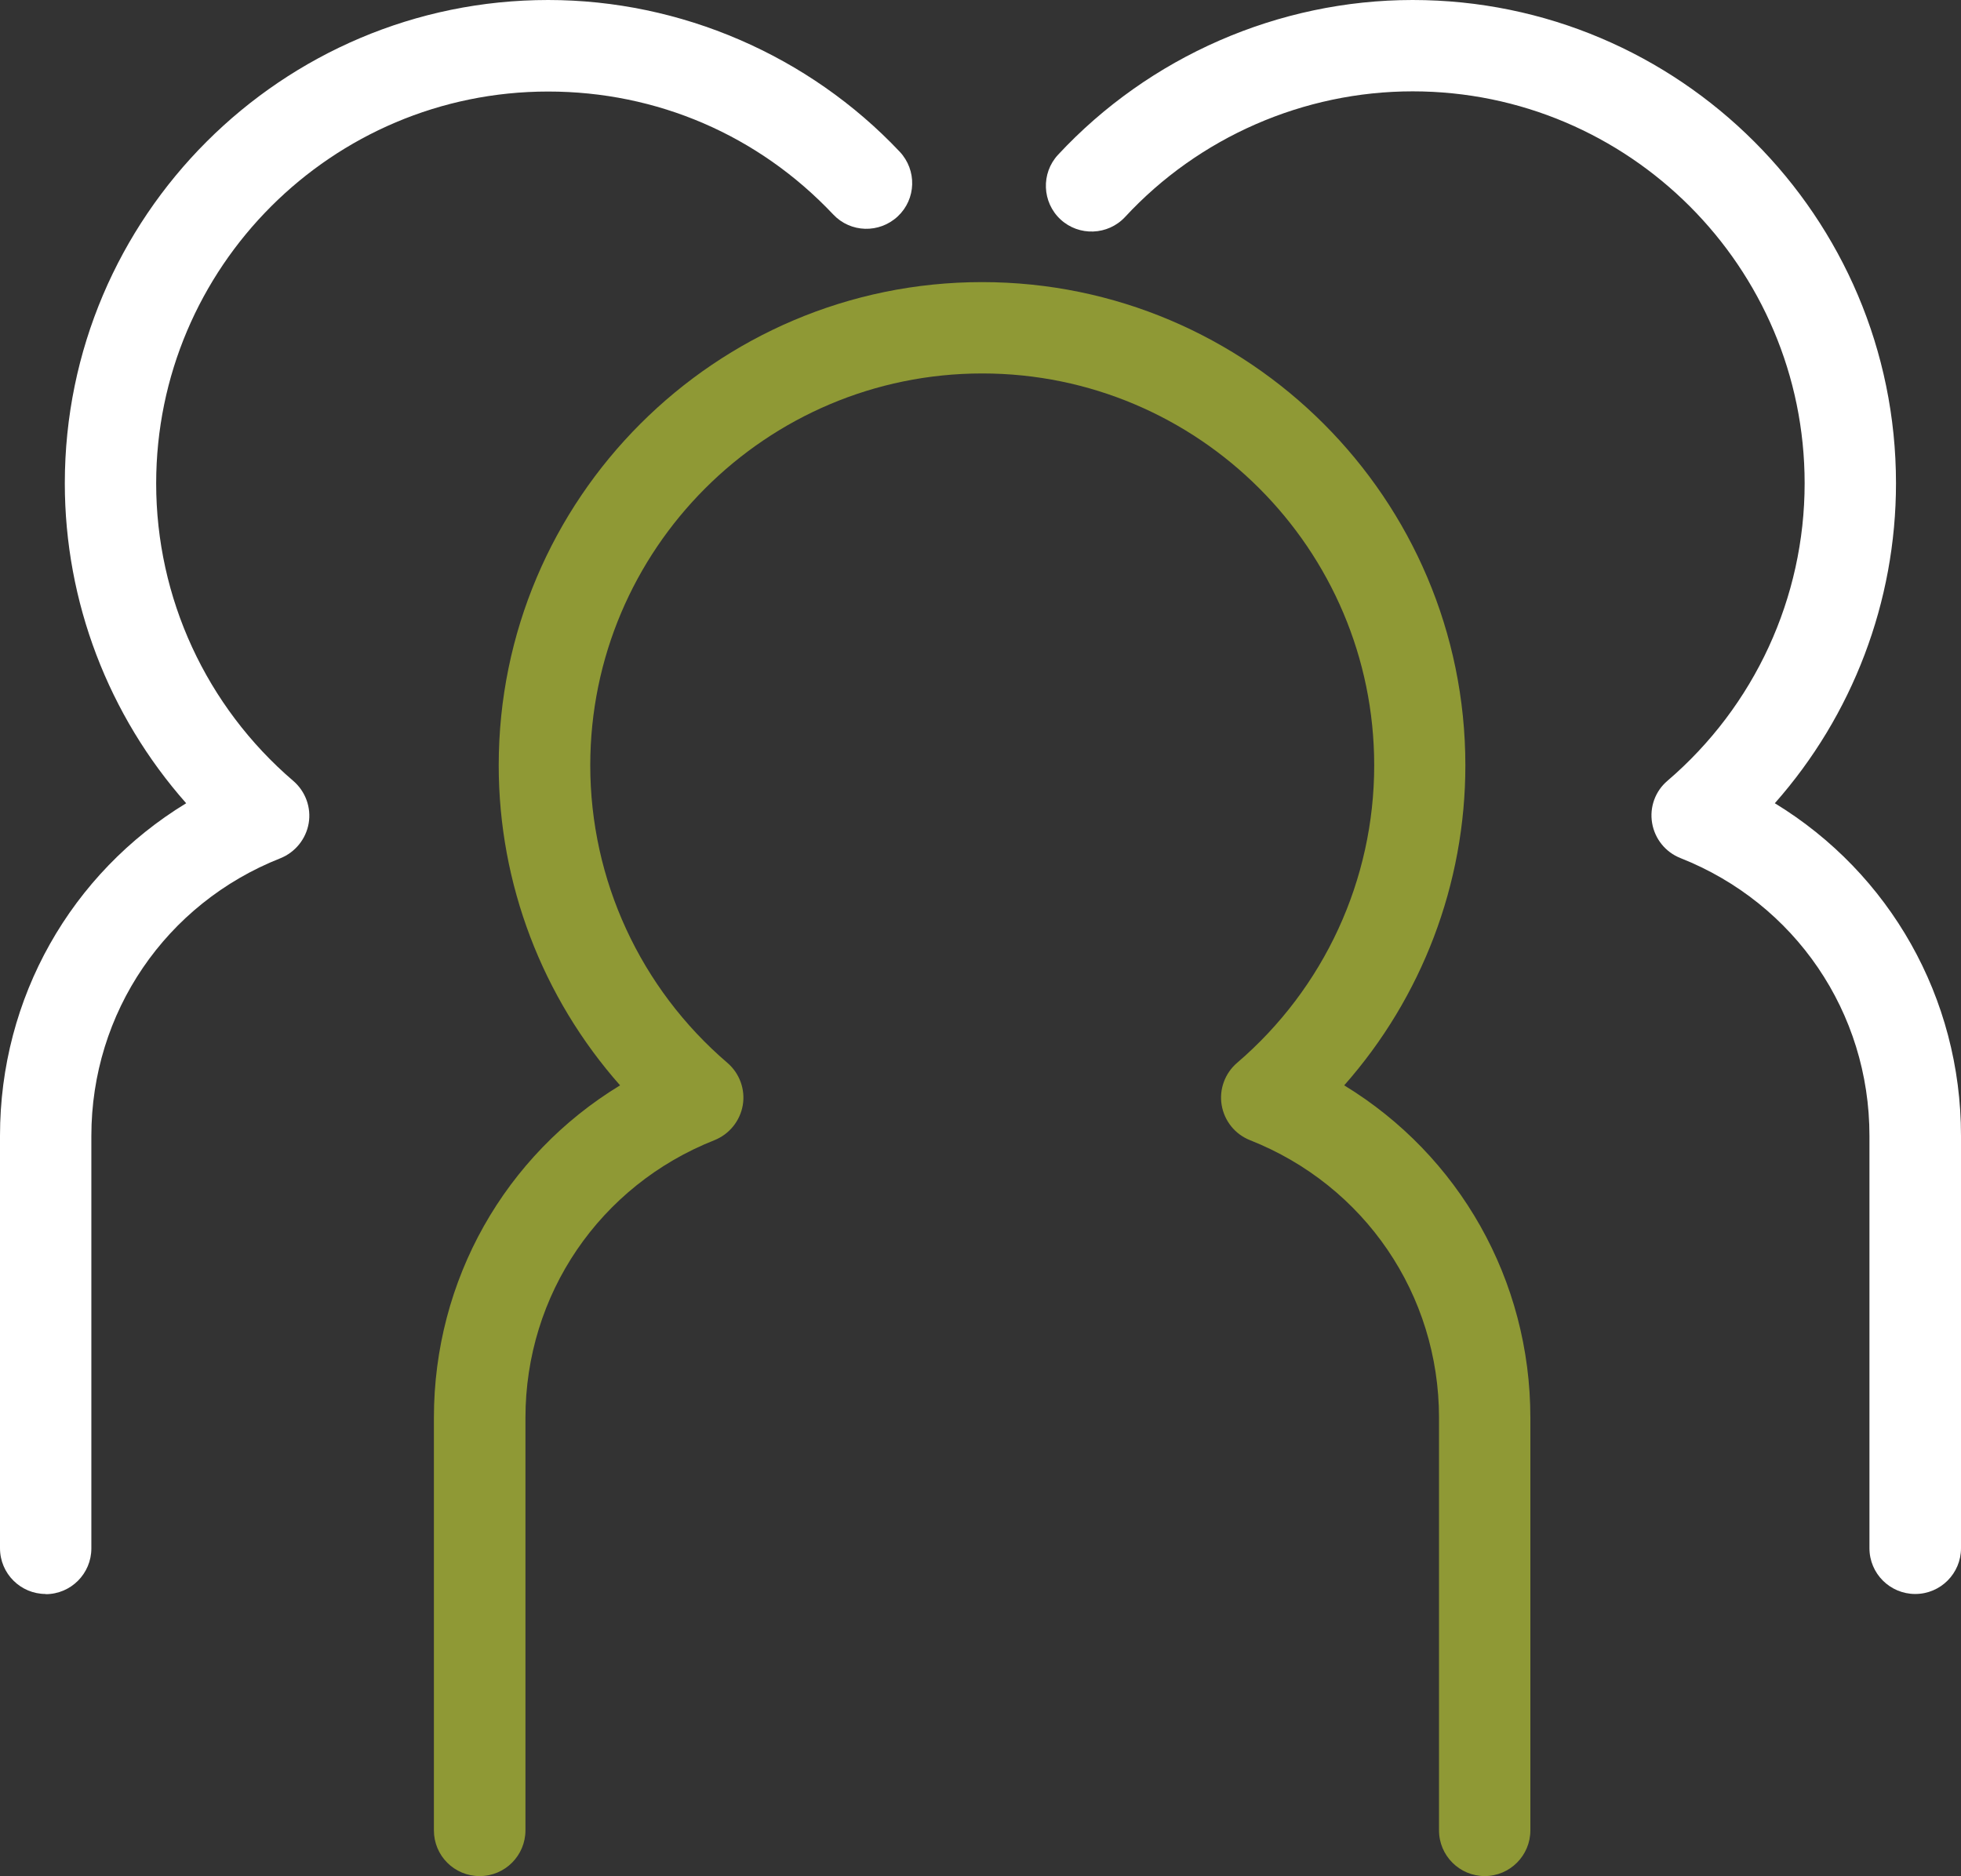 <?xml version="1.0" encoding="UTF-8"?>
<svg id="Layer_2" data-name="Layer 2" xmlns="http://www.w3.org/2000/svg" viewBox="0 0 101.96 97.56">
  <rect x="0" y="0" width="101.96" height="97.56" fill="#333333" stroke="none"/>
  <defs>
    <style>
      .cls-1 {
        fill: #fff;
      }

      .cls-2 {
        fill: #8f9935;
      }
    </style>
  </defs>
  <g id="Layer_1-2" data-name="Layer 1">
    <g>
      <path class="cls-1" d="m2.38,82.89c-1.31,0-2.38-1.06-2.38-2.38v-21.45c0-7.18,3.7-13.65,9.68-17.29-4.04-4.57-6.31-10.47-6.31-16.64C3.37,11.27,14.65,0,28.5,0c6.89,0,13.55,2.88,18.28,7.89.9.96.86,2.46-.1,3.36-.96.9-2.46.86-3.36-.1-3.89-4.12-9.16-6.39-14.82-6.39-11.24,0-20.38,9.14-20.38,20.38,0,5.95,2.6,11.59,7.13,15.47.63.54.94,1.38.8,2.2s-.7,1.51-1.47,1.82c-5.97,2.36-9.83,8.03-9.83,14.44v21.45c0,1.31-1.06,2.38-2.38,2.38Z"/>
      <path class="cls-1" d="m99.58,82.89c-1.31,0-2.38-1.06-2.38-2.38v-21.45c0-6.41-3.86-12.08-9.83-14.44-.78-.31-1.33-1-1.47-1.82-.14-.82.16-1.66.8-2.2,4.53-3.88,7.13-9.52,7.13-15.47,0-11.24-9.14-20.38-20.38-20.38-5.66,0-11.11,2.38-14.95,6.53-.89.96-2.4,1.02-3.36.13-.96-.89-1.02-2.4-.13-3.36C59.76,2.94,66.48,0,73.45,0c13.86,0,25.13,11.27,25.13,25.13,0,6.17-2.26,12.07-6.3,16.64,5.97,3.64,9.68,10.11,9.68,17.29v21.45c0,1.31-1.06,2.38-2.38,2.38Z"/>
      <path class="cls-2" d="m77.2,97.56c-1.31,0-2.38-1.06-2.38-2.38v-21.45c0-6.41-3.86-12.08-9.83-14.44-.78-.31-1.33-1-1.47-1.82-.14-.82.17-1.66.8-2.2,4.53-3.88,7.13-9.52,7.13-15.47,0-11.24-9.14-20.38-20.38-20.38s-20.38,9.14-20.38,20.38c0,5.95,2.6,11.59,7.13,15.47.63.54.94,1.38.8,2.2s-.7,1.51-1.47,1.82c-5.97,2.36-9.83,8.03-9.83,14.44v21.45c0,1.31-1.06,2.38-2.38,2.38s-2.38-1.06-2.38-2.38v-21.45c0-7.18,3.7-13.65,9.68-17.29-4.04-4.57-6.31-10.47-6.31-16.64,0-13.86,11.27-25.13,25.13-25.13s25.13,11.27,25.13,25.13c0,6.17-2.26,12.07-6.3,16.64,5.97,3.64,9.68,10.11,9.68,17.29v21.45c0,1.31-1.06,2.38-2.38,2.38Z"/>
    </g>
  </g>
</svg>